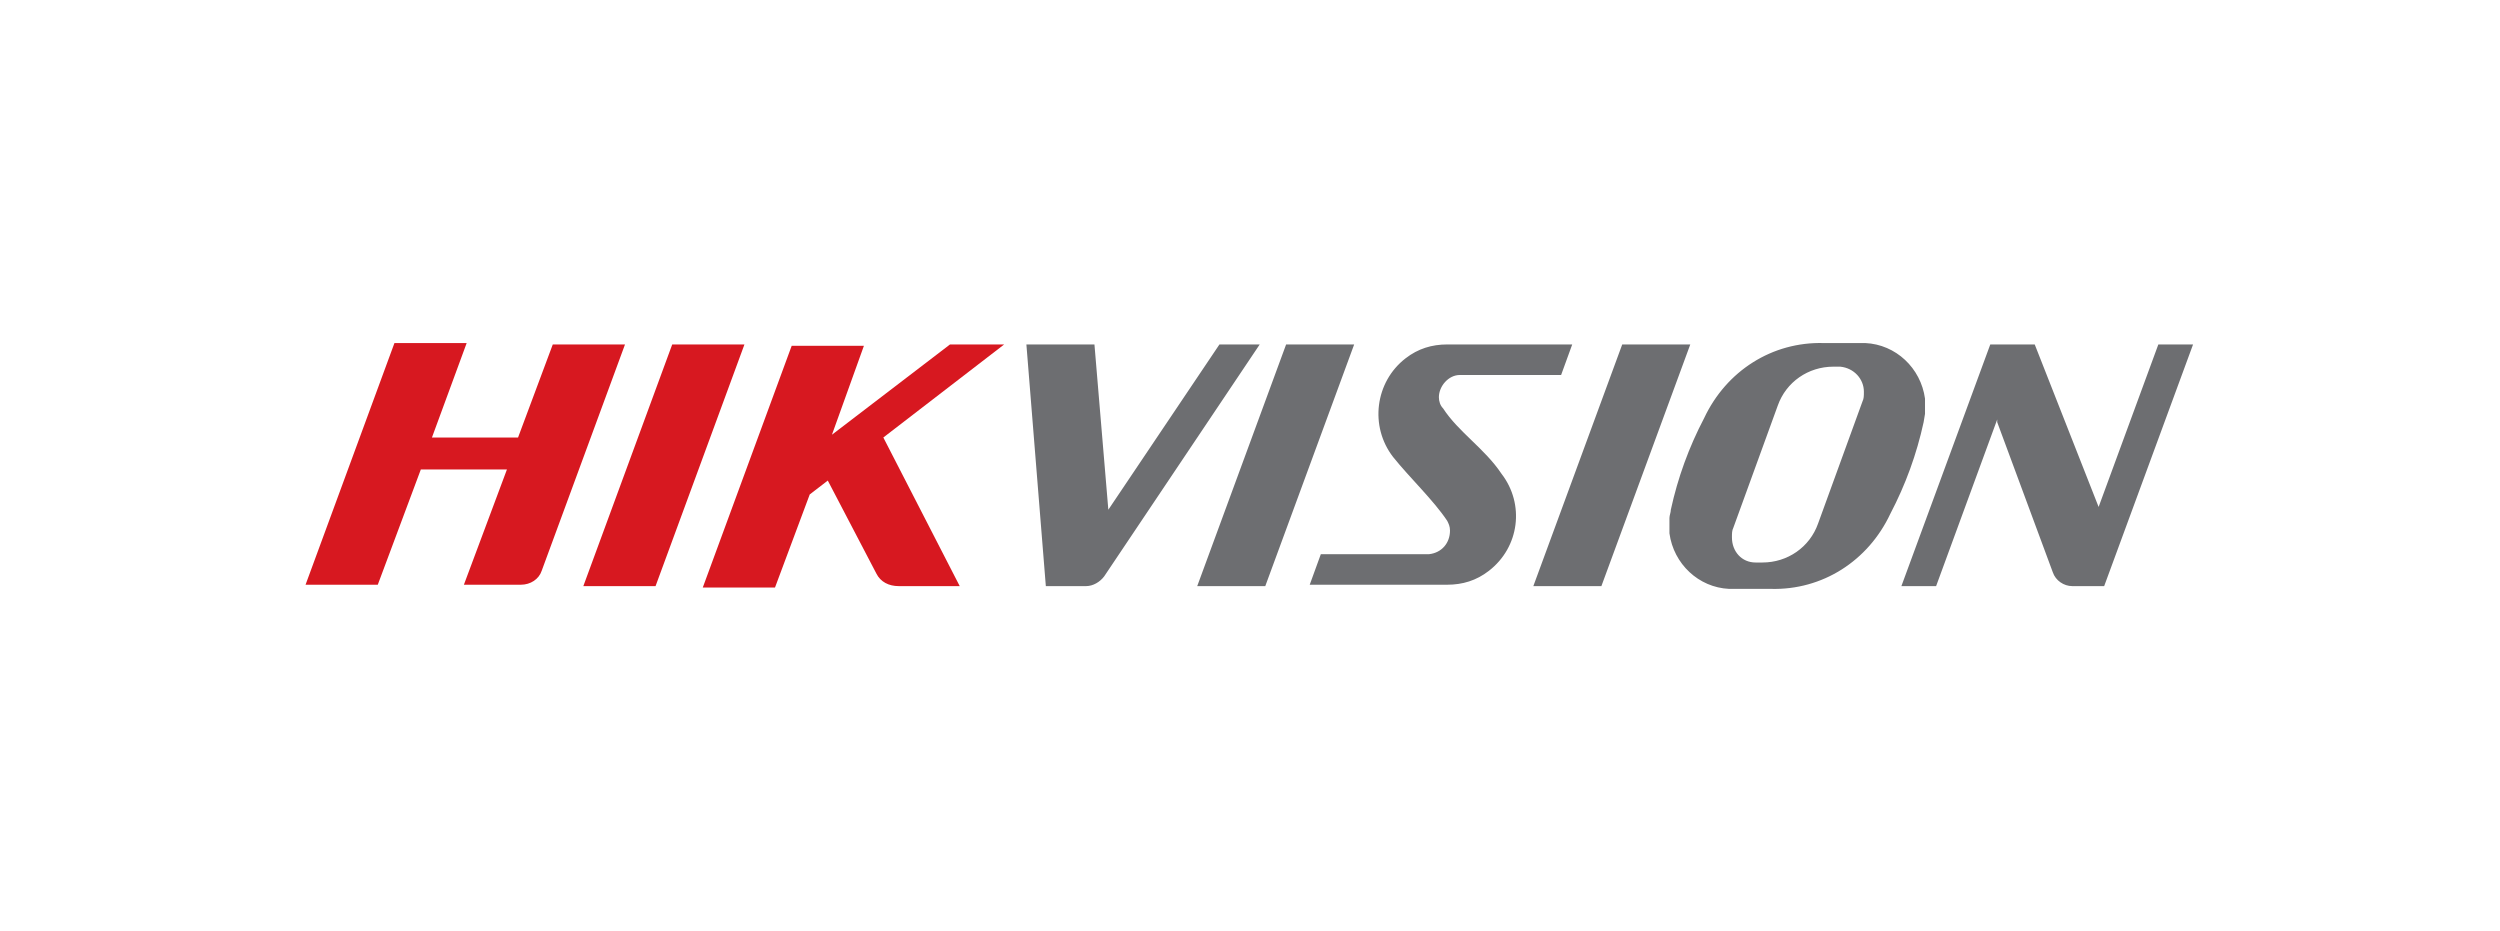 <?xml version="1.0" encoding="utf-8"?>
<!-- Generator: Adobe Illustrator 27.0.0, SVG Export Plug-In . SVG Version: 6.00 Build 0)  -->
<svg version="1.1" id="Layer_1" xmlns="http://www.w3.org/2000/svg" xmlns:xlink="http://www.w3.org/1999/xlink" x="0px" y="0px"
	 viewBox="0 0 180 67" style="enable-background:new 0 0 180 67;" xml:space="preserve">
<style type="text/css">
	.st0{fill:#6D6E71;}
	.st1{fill:#D71820;}
</style>
<g>
	<path class="st0" d="M100.3,32.9c-1.7-2.2-1.3-5.4,0.9-7.1c0.9-0.7,1.9-1,3-1h9l-0.8,2.2h-7.3c-0.8,0-1.5,0.8-1.5,1.6
		c0,0.3,0.1,0.6,0.3,0.8c1.1,1.7,3,2.9,4.2,4.7c1.7,2.2,1.3,5.3-0.9,7c-0.9,0.7-1.9,1-3,1h-9.9l0.8-2.2h7.8c0.9-0.1,1.5-0.8,1.5-1.7
		c0-0.3-0.1-0.5-0.2-0.7C103.2,36,101.5,34.4,100.3,32.9L100.3,32.9z M91.1,42.2h-4.9l6.4-17.4h4.9L91.1,42.2L91.1,42.2z
		 M115.3,42.2h-4.9l6.4-17.4h4.9L115.3,42.2z M122.7,30.1c1.6-3.4,4.9-5.5,8.6-5.4h3c2.2,0.1,4,1.8,4.3,4c0,0.4,0,0.8,0,1.1
		l-0.1,0.6c-0.5,2.3-1.3,4.5-2.4,6.6c-1.6,3.4-4.9,5.5-8.6,5.4h-3c-2.2-0.1-4-1.8-4.3-4c0-0.4,0-0.8,0-1.1c0-0.2,0.1-0.4,0.1-0.6
		C120.8,34.4,121.6,32.2,122.7,30.1L122.7,30.1z M132,26.4L132,26.4c-1.8,0-3.4,1.1-4,2.8l-3.2,8.8c-0.1,0.2-0.1,0.4-0.1,0.7l0,0
		c0,1,0.7,1.8,1.7,1.8h0.5c1.8,0,3.4-1.1,4-2.8l3.2-8.8c0.1-0.2,0.1-0.4,0.1-0.7l0,0c0-0.9-0.7-1.7-1.7-1.8L132,26.4z M79.8,36.7
		l8-11.9h2.9L79.5,41.5l0,0c-0.3,0.4-0.8,0.7-1.3,0.7h-2.9l-1.4-17.4h4.9L79.8,36.7L79.8,36.7z M143.8,30.4v-0.2l-4.4,12h-2.5
		l6.4-17.4h3.2l4.6,11.7l4.3-11.7h2.5l-6.4,17.4h-2.3c-0.6,0-1.2-0.4-1.4-1L143.8,30.4L143.8,30.4z"/>
	<path class="st1" d="M47.2,42.2H42l6.4-17.4h5.2L47.2,42.2L47.2,42.2z M31.1,31.5h6.2l2.5-6.7H45l-6,16.3l0,0l0,0
		c-0.2,0.6-0.8,1-1.5,1h-4.1l3.1-8.3h-6.2l-3.1,8.3H22l6.4-17.4h5.2L31.1,31.5z M59.9,31.3l8.5-6.5h3.9l-8.7,6.7l5.5,10.7h-4.4
		c0,0,0,0,0,0c-0.7,0-1.3-0.3-1.6-0.9l0,0l0,0l-3.5-6.7l-1.3,1l-2.5,6.7h-5.2l6.4-17.4h5.2L59.9,31.3L59.9,31.3z"/>
</g>
</svg>
